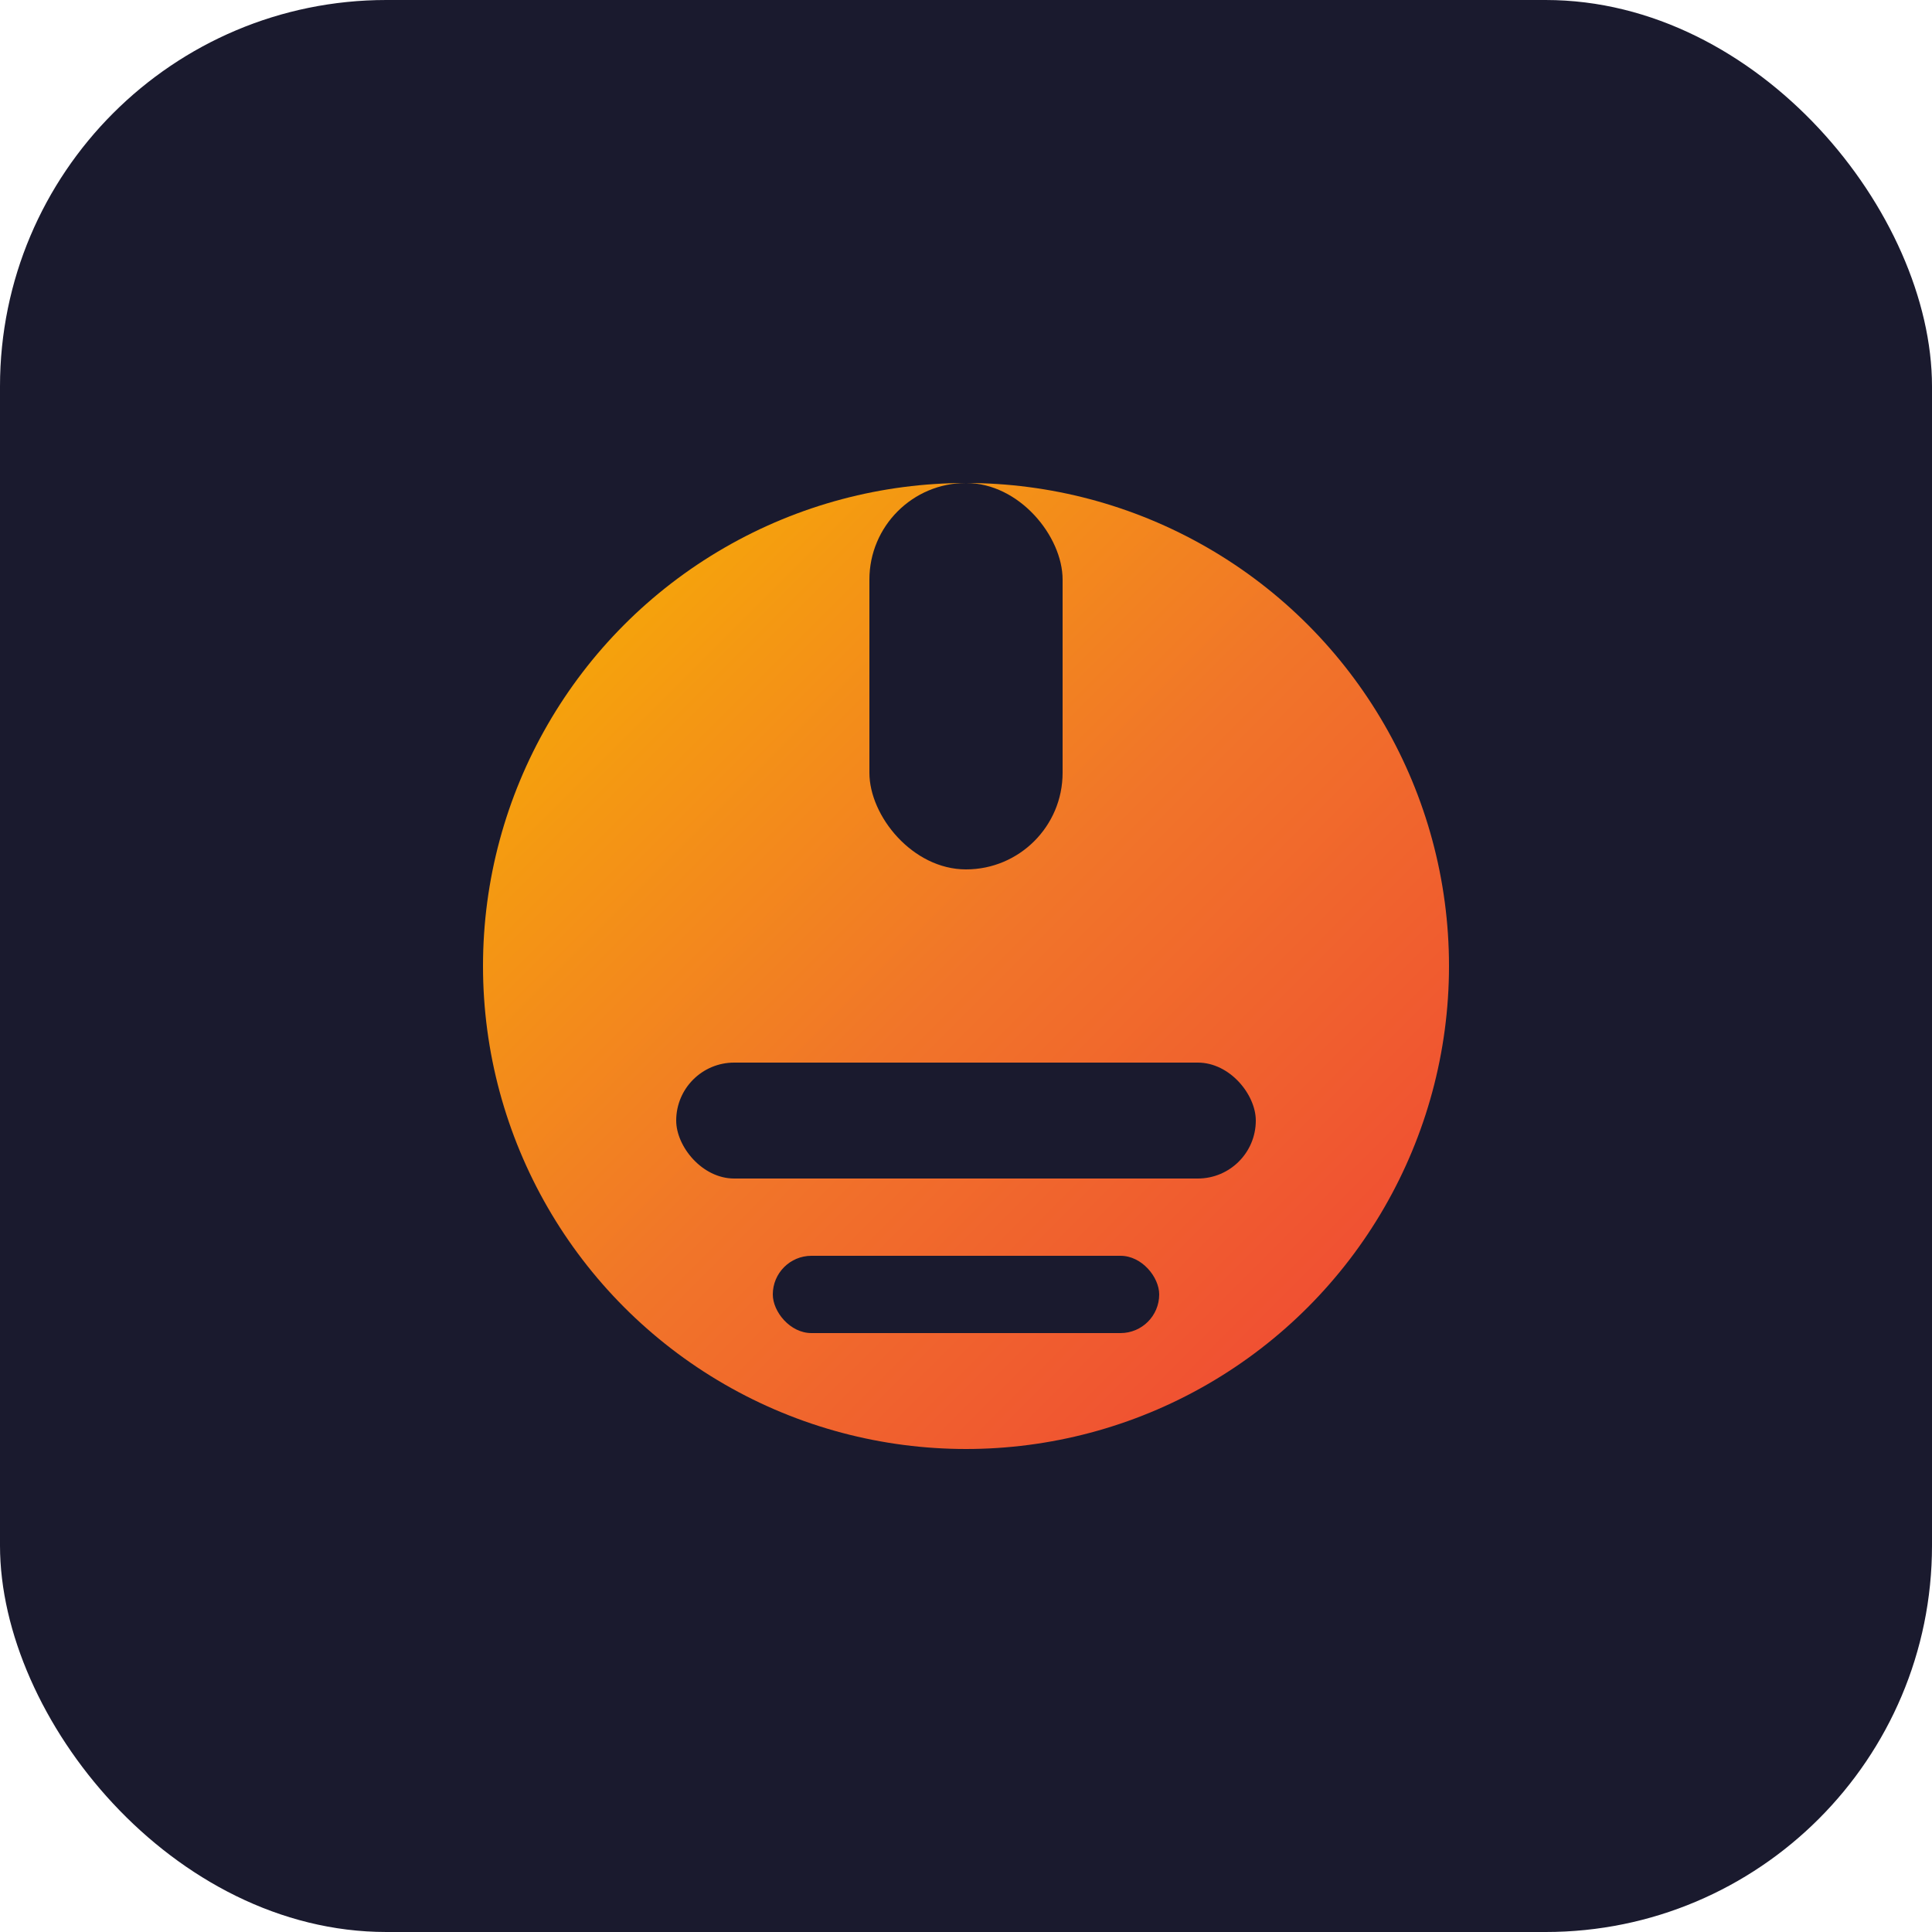 <svg xmlns="http://www.w3.org/2000/svg" viewBox="0 0 100 100">
  <defs>
    <linearGradient id="grad" x1="0%" y1="0%" x2="100%" y2="100%">
      <stop offset="0%" style="stop-color:#F7B500"/>
      <stop offset="50%" style="stop-color:#F17529"/>
      <stop offset="100%" style="stop-color:#EF4136"/>
    </linearGradient>
  </defs>
  <rect width="100" height="100" rx="20" fill="#1A1A2E"/>
  <circle cx="50" cy="50" r="25" fill="url(#grad)"/>
  <rect x="45" y="25" width="10" height="20" rx="5" fill="#1A1A2E"/>
  <rect x="35" y="55" width="30" height="6" rx="3" fill="#1A1A2E"/>
  <rect x="40" y="65" width="20" height="4" rx="2" fill="#1A1A2E"/>
</svg>
